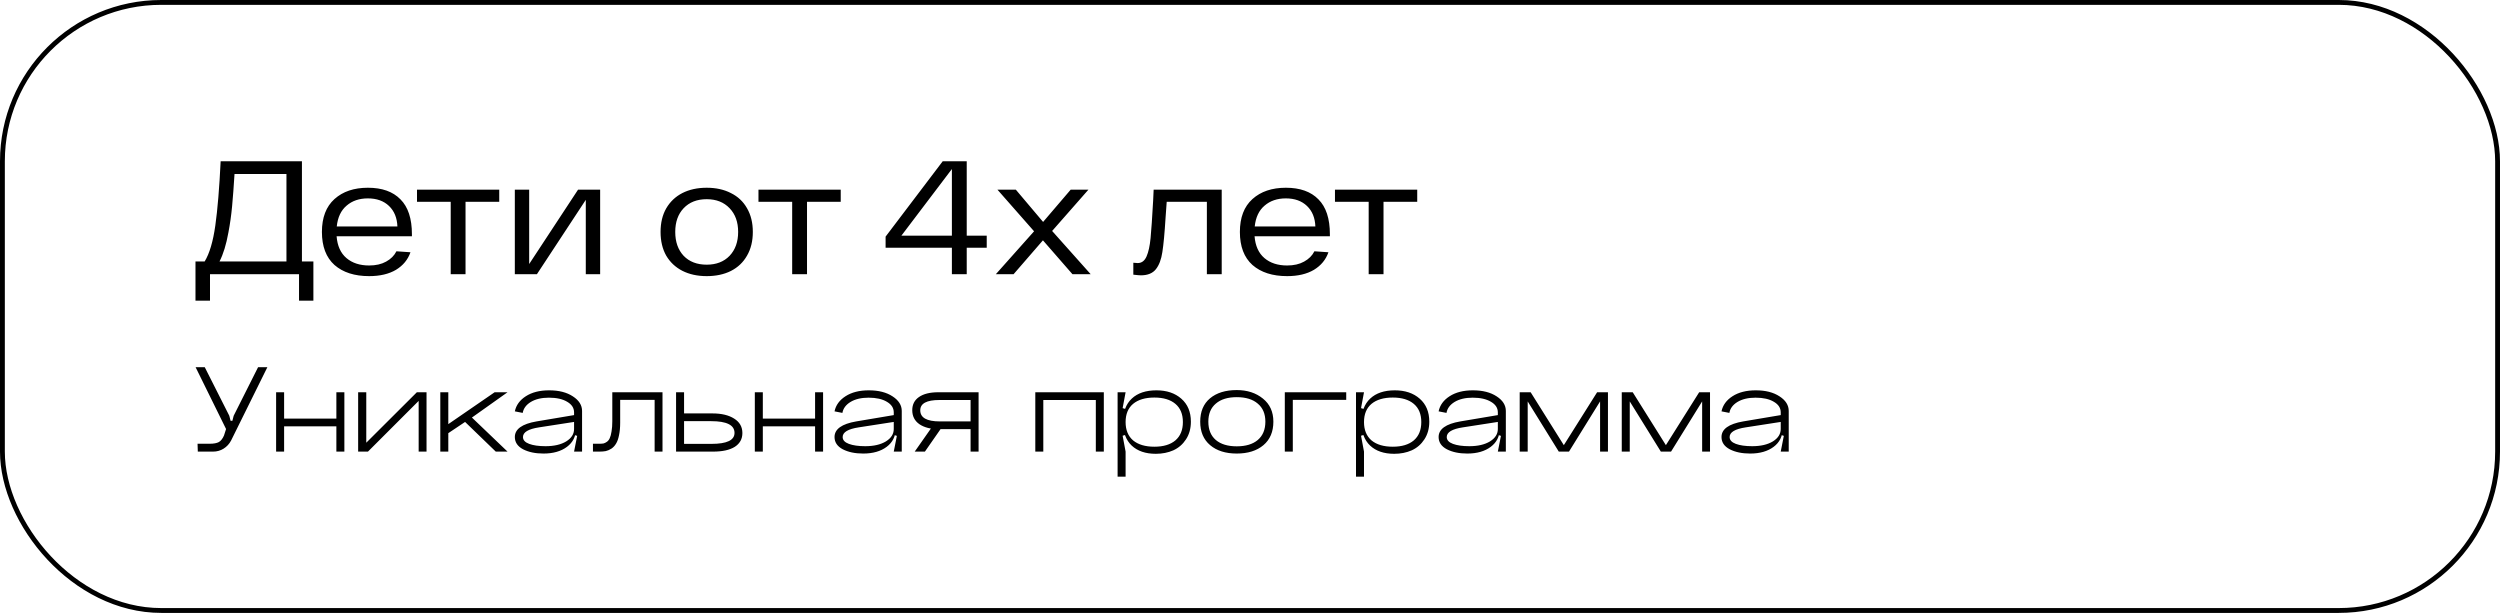 <?xml version="1.0" encoding="UTF-8"?> <svg xmlns="http://www.w3.org/2000/svg" width="155" height="38" viewBox="0 0 155 38" fill="none"><path d="M19.43 16.21V18.64H18.54V17H13.02V18.64H12.12V16.21H12.69C12.99 15.717 13.21 14.973 13.35 13.98C13.49 12.98 13.6 11.653 13.68 10H18.72V16.21H19.43ZM14.16 14.42C14.027 15.16 13.843 15.757 13.61 16.21H17.76V10.79H14.54C14.493 11.55 14.443 12.217 14.39 12.79C14.337 13.357 14.26 13.9 14.16 14.42ZM25.539 14.65H20.869C20.916 15.243 21.119 15.693 21.479 16C21.839 16.307 22.309 16.46 22.889 16.46C23.302 16.46 23.652 16.38 23.939 16.22C24.232 16.06 24.445 15.847 24.579 15.58L25.449 15.64C25.289 16.1 24.989 16.463 24.549 16.73C24.109 16.99 23.555 17.12 22.889 17.12C21.982 17.12 21.265 16.89 20.739 16.43C20.219 15.963 19.959 15.28 19.959 14.38C19.959 13.487 20.219 12.807 20.739 12.34C21.259 11.873 21.949 11.64 22.809 11.64C23.689 11.64 24.362 11.88 24.829 12.36C25.302 12.833 25.539 13.553 25.539 14.52V14.65ZM22.809 12.3C22.276 12.3 21.835 12.45 21.489 12.75C21.142 13.043 20.939 13.473 20.879 14.04H24.639C24.619 13.507 24.445 13.083 24.119 12.77C23.792 12.457 23.355 12.3 22.809 12.3ZM30.953 12.51H28.863V17H27.944V12.51H25.854V11.76H30.953V12.51ZM37.209 11.76V17H36.319V12.39L33.289 17H31.919V11.76H32.809V16.37L35.839 11.76H37.209ZM40.955 14.38C40.955 13.813 41.072 13.327 41.305 12.92C41.545 12.507 41.878 12.19 42.305 11.97C42.738 11.75 43.242 11.64 43.815 11.64C44.388 11.64 44.888 11.75 45.315 11.97C45.748 12.183 46.082 12.497 46.315 12.91C46.555 13.323 46.675 13.813 46.675 14.38C46.675 14.947 46.555 15.437 46.315 15.85C46.082 16.263 45.748 16.58 45.315 16.8C44.888 17.013 44.388 17.12 43.815 17.12C43.242 17.12 42.738 17.01 42.305 16.79C41.878 16.57 41.545 16.257 41.305 15.85C41.072 15.437 40.955 14.947 40.955 14.38ZM41.865 14.38C41.865 14.993 42.038 15.487 42.385 15.86C42.738 16.227 43.215 16.41 43.815 16.41C44.408 16.41 44.882 16.227 45.235 15.86C45.588 15.487 45.765 14.993 45.765 14.38C45.765 13.767 45.588 13.277 45.235 12.91C44.882 12.537 44.408 12.35 43.815 12.35C43.215 12.35 42.738 12.537 42.385 12.91C42.038 13.277 41.865 13.767 41.865 14.38ZM52.125 12.51H50.035V17H49.115V12.51H47.025V11.76H52.125V12.51ZM61.177 15.36H59.937V17H59.017V15.36H54.907V14.67L58.447 10H59.937V14.61H61.177V15.36ZM59.017 14.61V10.48L55.887 14.61H59.017ZM66.492 17L64.662 14.9L62.842 17H61.742L64.112 14.34L61.842 11.76H62.982L64.672 13.76L66.382 11.76H67.482L65.232 14.32L67.622 17H66.492ZM75.746 11.76V17H74.826V12.51H72.336L72.266 13.48C72.206 14.453 72.139 15.17 72.066 15.63C71.999 16.083 71.866 16.437 71.666 16.69C71.466 16.943 71.156 17.07 70.736 17.07C70.649 17.07 70.493 17.057 70.266 17.03V16.29C70.399 16.303 70.489 16.31 70.536 16.31C70.783 16.31 70.966 16.173 71.086 15.9C71.206 15.627 71.289 15.247 71.336 14.76C71.383 14.273 71.436 13.493 71.496 12.42L71.526 11.76H75.746ZM82.453 14.65H77.783C77.83 15.243 78.033 15.693 78.393 16C78.753 16.307 79.223 16.46 79.803 16.46C80.216 16.46 80.566 16.38 80.853 16.22C81.146 16.06 81.36 15.847 81.493 15.58L82.363 15.64C82.203 16.1 81.903 16.463 81.463 16.73C81.023 16.99 80.47 17.12 79.803 17.12C78.896 17.12 78.18 16.89 77.653 16.43C77.133 15.963 76.873 15.28 76.873 14.38C76.873 13.487 77.133 12.807 77.653 12.34C78.173 11.873 78.863 11.64 79.723 11.64C80.603 11.64 81.276 11.88 81.743 12.36C82.216 12.833 82.453 13.553 82.453 14.52V14.65ZM79.723 12.3C79.19 12.3 78.75 12.45 78.403 12.75C78.056 13.043 77.853 13.473 77.793 14.04H81.553C81.533 13.507 81.36 13.083 81.033 12.77C80.706 12.457 80.27 12.3 79.723 12.3ZM87.868 12.51H85.778V17H84.858V12.51H82.768V11.76H87.868V12.51Z" fill="black"></path><path d="M14.488 25.776L16 22.768H16.576L14.328 27.312C14.216 27.525 14.061 27.693 13.864 27.816C13.667 27.939 13.448 28 13.208 28H12.264L12.248 27.512H13C13.251 27.512 13.44 27.477 13.568 27.408C13.696 27.333 13.803 27.197 13.888 27L14.016 26.6L12.128 22.768H12.696L14.216 25.776L14.296 26.088H14.408L14.488 25.776ZM17.119 24.32H17.615V25.952H20.855V24.32H21.351V28H20.855V26.432H17.615V28H17.119V24.32ZM22.709 24.32V27.448L25.845 24.32H26.445V28H25.957V24.856L22.813 28H22.205V24.32H22.709ZM27.299 24.32H27.795V26.296L30.667 24.32H31.467L29.259 25.888L31.467 28H30.739L28.835 26.16L27.795 26.856V28H27.299V24.32ZM32.424 27.096C32.424 27.283 32.552 27.424 32.808 27.52C33.064 27.616 33.403 27.664 33.824 27.664C34.352 27.664 34.779 27.565 35.104 27.368C35.43 27.165 35.592 26.909 35.592 26.6H35.704C35.704 27.059 35.52 27.427 35.152 27.704C34.784 27.981 34.299 28.12 33.696 28.12C33.195 28.12 32.774 28.032 32.432 27.856C32.091 27.675 31.92 27.421 31.92 27.096C31.92 26.605 32.368 26.283 33.264 26.128L35.592 25.736V26.16L33.424 26.496C32.758 26.597 32.424 26.797 32.424 27.096ZM36.088 28H35.592L35.784 27.024L35.592 26.96V25.568C35.592 25.296 35.451 25.077 35.168 24.912C34.886 24.741 34.507 24.656 34.032 24.656C33.579 24.656 33.206 24.744 32.912 24.92C32.624 25.096 32.456 25.323 32.408 25.6L31.92 25.504C32 25.12 32.227 24.808 32.6 24.568C32.979 24.323 33.462 24.2 34.048 24.2C34.651 24.2 35.142 24.325 35.52 24.576C35.899 24.821 36.088 25.123 36.088 25.48V28ZM41.075 24.32V28H40.587V24.792H38.451V26.208C38.451 26.507 38.427 26.765 38.379 26.984C38.337 27.203 38.275 27.376 38.195 27.504C38.121 27.632 38.025 27.736 37.907 27.816C37.79 27.891 37.673 27.941 37.555 27.968C37.443 27.989 37.313 28 37.163 28H36.763V27.512H37.163C37.265 27.512 37.347 27.507 37.411 27.496C37.481 27.48 37.553 27.445 37.627 27.392C37.702 27.339 37.761 27.264 37.803 27.168C37.851 27.067 37.889 26.928 37.915 26.752C37.947 26.576 37.963 26.365 37.963 26.12V24.32H41.075ZM42.412 27.52H44.116C45.065 27.52 45.54 27.293 45.54 26.84C45.54 26.355 45.057 26.112 44.092 26.112H42.412V27.52ZM42.412 24.32V25.632H44.172C44.732 25.632 45.18 25.739 45.516 25.952C45.857 26.165 46.028 26.464 46.028 26.848C46.028 27.216 45.871 27.501 45.556 27.704C45.241 27.901 44.791 28 44.204 28H41.916V24.32H42.412ZM46.799 24.32H47.295V25.952H50.535V24.32H51.031V28H50.535V26.432H47.295V28H46.799V24.32ZM52.245 27.096C52.245 27.283 52.373 27.424 52.629 27.52C52.885 27.616 53.223 27.664 53.645 27.664C54.173 27.664 54.599 27.565 54.925 27.368C55.25 27.165 55.413 26.909 55.413 26.6H55.525C55.525 27.059 55.341 27.427 54.973 27.704C54.605 27.981 54.119 28.12 53.517 28.12C53.015 28.12 52.594 28.032 52.253 27.856C51.911 27.675 51.741 27.421 51.741 27.096C51.741 26.605 52.189 26.283 53.085 26.128L55.413 25.736V26.16L53.245 26.496C52.578 26.597 52.245 26.797 52.245 27.096ZM55.909 28H55.413L55.605 27.024L55.413 26.96V25.568C55.413 25.296 55.271 25.077 54.989 24.912C54.706 24.741 54.327 24.656 53.853 24.656C53.399 24.656 53.026 24.744 52.733 24.92C52.445 25.096 52.277 25.323 52.229 25.6L51.741 25.504C51.821 25.12 52.047 24.808 52.421 24.568C52.799 24.323 53.282 24.2 53.869 24.2C54.471 24.2 54.962 24.325 55.341 24.576C55.719 24.821 55.909 25.123 55.909 25.48V28ZM56.712 28L57.856 26.368H58.48L57.344 28H56.712ZM60.176 24.8H58.248C57.453 24.8 57.056 25.013 57.056 25.44C57.056 25.899 57.461 26.128 58.272 26.128H60.176V24.8ZM60.176 28V26.608H58.208C57.712 26.608 57.312 26.507 57.008 26.304C56.709 26.096 56.56 25.805 56.56 25.432C56.56 25.08 56.698 24.808 56.976 24.616C57.258 24.419 57.658 24.32 58.176 24.32H60.672V28H60.176ZM64.189 24.32H68.437V28H67.941V24.8H64.685V28H64.189V24.32ZM69.787 26.168C69.787 26.659 69.942 27.037 70.251 27.304C70.566 27.565 71.006 27.696 71.571 27.696C72.131 27.696 72.566 27.565 72.875 27.304C73.184 27.037 73.339 26.659 73.339 26.168C73.339 25.677 73.184 25.301 72.875 25.04C72.566 24.779 72.131 24.648 71.571 24.648C71.006 24.648 70.566 24.779 70.251 25.04C69.942 25.301 69.787 25.677 69.787 26.168ZM69.627 26.168C69.627 25.539 69.808 25.053 70.171 24.712C70.534 24.371 71.043 24.2 71.699 24.2C72.334 24.2 72.848 24.373 73.243 24.72C73.638 25.067 73.835 25.541 73.835 26.144C73.835 26.565 73.734 26.931 73.531 27.24C73.334 27.544 73.072 27.771 72.747 27.92C72.422 28.064 72.059 28.136 71.659 28.136C71.024 28.136 70.526 27.965 70.163 27.624C69.806 27.283 69.627 26.797 69.627 26.168ZM69.291 29.552V24.32H69.787L69.603 25.304L69.787 25.36V26.96L69.603 27.016L69.787 28V29.552H69.291ZM74.917 26.144C74.917 26.635 75.071 27.013 75.381 27.28C75.69 27.541 76.122 27.672 76.677 27.672C77.237 27.672 77.671 27.541 77.981 27.28C78.295 27.013 78.453 26.635 78.453 26.144C78.453 25.659 78.295 25.285 77.981 25.024C77.671 24.757 77.237 24.624 76.677 24.624C76.122 24.624 75.69 24.757 75.381 25.024C75.071 25.285 74.917 25.659 74.917 26.144ZM74.413 26.144C74.413 25.52 74.615 25.037 75.021 24.696C75.431 24.355 75.983 24.184 76.677 24.184C77.327 24.184 77.869 24.36 78.301 24.712C78.733 25.059 78.949 25.536 78.949 26.144C78.949 26.768 78.743 27.253 78.333 27.6C77.922 27.947 77.37 28.12 76.677 28.12C75.989 28.12 75.439 27.947 75.029 27.6C74.618 27.253 74.413 26.768 74.413 26.144ZM79.658 24.32H83.466V24.792H80.154V28H79.658V24.32ZM84.568 26.168C84.568 26.659 84.723 27.037 85.032 27.304C85.347 27.565 85.787 27.696 86.352 27.696C86.912 27.696 87.347 27.565 87.656 27.304C87.966 27.037 88.12 26.659 88.12 26.168C88.12 25.677 87.966 25.301 87.656 25.04C87.347 24.779 86.912 24.648 86.352 24.648C85.787 24.648 85.347 24.779 85.032 25.04C84.723 25.301 84.568 25.677 84.568 26.168ZM84.408 26.168C84.408 25.539 84.59 25.053 84.952 24.712C85.315 24.371 85.824 24.2 86.48 24.2C87.115 24.2 87.63 24.373 88.024 24.72C88.419 25.067 88.616 25.541 88.616 26.144C88.616 26.565 88.515 26.931 88.312 27.24C88.115 27.544 87.854 27.771 87.528 27.92C87.203 28.064 86.84 28.136 86.44 28.136C85.806 28.136 85.307 27.965 84.944 27.624C84.587 27.283 84.408 26.797 84.408 26.168ZM84.072 29.552V24.32H84.568L84.384 25.304L84.568 25.36V26.96L84.384 27.016L84.568 28V29.552H84.072ZM89.698 27.096C89.698 27.283 89.826 27.424 90.082 27.52C90.338 27.616 90.677 27.664 91.098 27.664C91.626 27.664 92.052 27.565 92.378 27.368C92.703 27.165 92.866 26.909 92.866 26.6H92.978C92.978 27.059 92.794 27.427 92.426 27.704C92.058 27.981 91.573 28.12 90.97 28.12C90.469 28.12 90.047 28.032 89.706 27.856C89.365 27.675 89.194 27.421 89.194 27.096C89.194 26.605 89.642 26.283 90.538 26.128L92.866 25.736V26.16L90.698 26.496C90.031 26.597 89.698 26.797 89.698 27.096ZM93.362 28H92.866L93.058 27.024L92.866 26.96V25.568C92.866 25.296 92.725 25.077 92.442 24.912C92.159 24.741 91.781 24.656 91.306 24.656C90.853 24.656 90.479 24.744 90.186 24.92C89.898 25.096 89.73 25.323 89.682 25.6L89.194 25.504C89.274 25.12 89.501 24.808 89.874 24.568C90.252 24.323 90.735 24.2 91.322 24.2C91.924 24.2 92.415 24.325 92.794 24.576C93.172 24.821 93.362 25.123 93.362 25.48V28ZM97.277 28H96.645L94.717 24.888V28H94.221V24.32H94.901L96.957 27.6L99.021 24.32H99.693V28H99.205V24.888L97.277 28ZM103.605 28H102.973L101.045 24.888V28H100.549V24.32H101.229L103.285 27.6L105.349 24.32H106.021V28H105.533V24.888L103.605 28ZM107.237 27.096C107.237 27.283 107.365 27.424 107.621 27.52C107.877 27.616 108.216 27.664 108.637 27.664C109.165 27.664 109.592 27.565 109.917 27.368C110.242 27.165 110.405 26.909 110.405 26.6H110.517C110.517 27.059 110.333 27.427 109.965 27.704C109.597 27.981 109.112 28.12 108.509 28.12C108.008 28.12 107.586 28.032 107.245 27.856C106.904 27.675 106.733 27.421 106.733 27.096C106.733 26.605 107.181 26.283 108.077 26.128L110.405 25.736V26.16L108.237 26.496C107.57 26.597 107.237 26.797 107.237 27.096ZM110.901 28H110.405L110.597 27.024L110.405 26.96V25.568C110.405 25.296 110.264 25.077 109.981 24.912C109.698 24.741 109.32 24.656 108.845 24.656C108.392 24.656 108.018 24.744 107.725 24.92C107.437 25.096 107.269 25.323 107.221 25.6L106.733 25.504C106.813 25.12 107.04 24.808 107.413 24.568C107.792 24.323 108.274 24.2 108.861 24.2C109.464 24.2 109.954 24.325 110.333 24.576C110.712 24.821 110.901 25.123 110.901 25.48V28Z" fill="black"></path><rect x="0.15" y="0.15" width="154.7" height="37.7" rx="9.85" stroke="black" stroke-width="0.3"></rect></svg> 